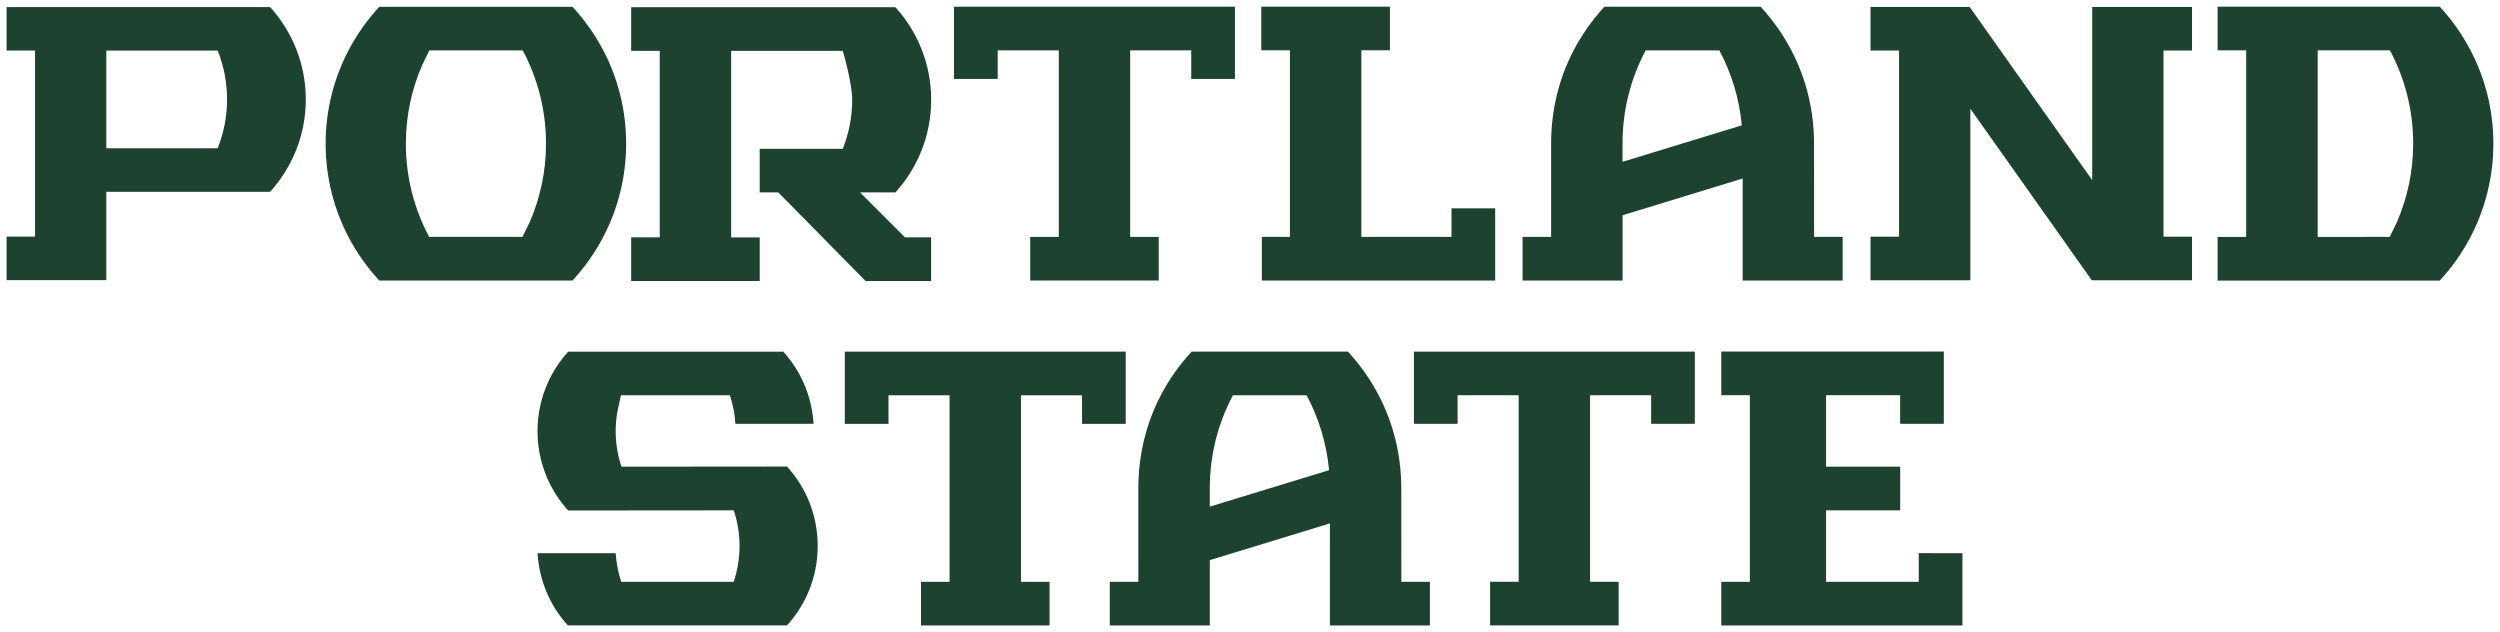 <?xml version="1.0" encoding="UTF-8" standalone="no"?>
<!-- Created with Inkscape (http://www.inkscape.org/) -->

<svg
   xmlns:dc="http://purl.org/dc/elements/1.1/"
   xmlns:cc="http://creativecommons.org/ns#"
   xmlns:rdf="http://www.w3.org/1999/02/22-rdf-syntax-ns#"
   xmlns:svg="http://www.w3.org/2000/svg"
   xmlns="http://www.w3.org/2000/svg"
   xmlns:sodipodi="http://sodipodi.sourceforge.net/DTD/sodipodi-0.dtd"
   xmlns:inkscape="http://www.inkscape.org/namespaces/inkscape"
   width="189.509"
   height="47.907"
   viewBox="0 0 50.141 12.675"
   version="1.1"
   id="svg7734"
   inkscape:version="0.92.0 r15299"
   sodipodi:docname="portland state.svg">
  <defs
     id="defs7728" />
  <sodipodi:namedview
     id="base"
     pagecolor="#ffffff"
     bordercolor="#666666"
     borderopacity="1.0"
     inkscape:pageopacity="0.0"
     inkscape:pageshadow="2"
     inkscape:zoom="4.758402"
     inkscape:cx="94.254332"
     inkscape:cy="23.453334"
     inkscape:document-units="mm"
     inkscape:current-layer="layer1"
     showgrid="false"
     fit-margin-top="0"
     fit-margin-left="0"
     fit-margin-right="0"
     fit-margin-bottom="0"
     units="px"
     inkscape:window-width="1280"
     inkscape:window-height="744"
     inkscape:window-x="-4"
     inkscape:window-y="-4"
     inkscape:window-maximized="1" />
  <g
     inkscape:label="Layer 1"
     inkscape:groupmode="layer"
     id="layer1"
     transform="translate(-56.705,-157.482)">
    <g
       id="g7800"
       transform="translate(0.132,-0.132)">
      <path
         d="m 80.837,167.412 c 0,-0.676 0.166,-1.313 0.464,-1.87 h 1.478 c 0.243,0.455 0.401,0.963 0.45,1.502 l -2.392,0.731 z m 3.841,0 c 0,-0.675 -0.161,-1.311 -0.453,-1.87 -0.167,-0.32 -0.375,-0.613 -0.618,-0.876 H 80.473 c -0.243,0.262 -0.451,0.556 -0.618,0.876 -0.293,0.559 -0.451,1.195 -0.451,1.87 l 3.53e-4,1.87 h -0.573 v 0.876 h 2.006 v -1.31 l 2.409,-0.737 -3.53e-4,2.047 h 2.006 v -0.876 h -0.573 z"
         style="fill:#1e4230;fill-opacity:1;fill-rule:nonzero;stroke:none;stroke-width:0.353"
         id="path6920"
         inkscape:connector-curvature="0" />
      <path
         d="m 95.056,168.708 v 0.574 h -1.859 v -1.433 h 1.487 v -0.876 h -1.487 v -1.433 h 1.486 v 0.573 h 0.876 v -1.449 h -4.463 v 0.876 h 0.573 v 3.742 h -0.573 v 0.876 h 4.837 v -1.449 z"
         style="fill:#1e4230;fill-opacity:1;fill-rule:nonzero;stroke:none;stroke-width:0.353"
         id="path6924"
         inkscape:connector-curvature="0" />
      <path
         d="m 72.357,166.971 -3.32,0.003 c -0.074,-0.225 -0.116,-0.465 -0.116,-0.715 0,-0.135 0.013,-0.266 0.036,-0.395 l 0.07,-0.322 2.185,-7.1e-4 c 0.06,0.182 0.099,0.374 0.111,0.573 h 1.567 c -0.033,-0.556 -0.256,-1.061 -0.608,-1.448 h -4.313 c -0.382,0.421 -0.615,0.98 -0.615,1.593 0,0.614 0.232,1.173 0.615,1.593 l 3.321,-0.003 c 0.074,0.225 0.116,0.465 0.116,0.715 0,0.251 -0.043,0.492 -0.117,0.718 h -2.256 c -0.06,-0.182 -0.099,-0.374 -0.112,-0.573 H 67.354 c 0.034,0.556 0.256,1.061 0.608,1.448 h 4.395 c 0.383,-0.421 0.616,-0.979 0.616,-1.593 0,-0.614 -0.232,-1.173 -0.616,-1.593"
         style="fill:#1e4230;fill-opacity:1;fill-rule:nonzero;stroke:none;stroke-width:0.353"
         id="path6936"
         inkscape:connector-curvature="0" />
      <path
         d="m 73.517,164.666 v 1.449 h 0.876 v -0.573 h 1.225 v 3.741 h -0.573 v 0.875 h 2.578 v -0.875 h -0.573 v -3.741 h 1.225 v 0.573 h 0.876 v -1.449 z"
         style="fill:#1e4230;fill-opacity:1;fill-rule:nonzero;stroke:none;stroke-width:0.353"
         id="path6940"
         inkscape:connector-curvature="0" />
      <path
         d="m 84.931,164.666 v 1.448 h 0.876 v -0.573 h 1.225 v 3.741 h -0.573 v 0.875 h 2.578 v -0.875 h -0.573 v -3.741 h 1.225 v 0.573 h 0.876 v -1.448 z"
         style="fill:#1e4230;fill-opacity:1;fill-rule:nonzero;stroke:none;stroke-width:0.353"
         id="path6944"
         inkscape:connector-curvature="0" />
      <path
         d="m 98.535,161.226 -2.458,-3.473 h -1.988 v 0.874 h 0.572 v 3.734 h -0.572 v 0.874 h 2.002 v -3.441 l 2.436,3.441 h 2.01 v -0.874 h -0.572 v -3.734 h 0.572 v -0.874 h -2.002 z"
         style="fill:#1e4230;fill-opacity:1;fill-rule:nonzero;stroke:none;stroke-width:0.353"
         id="path6948"
         inkscape:connector-curvature="0" />
      <path
         d="m 85.685,161.792 v 0.573 h -1.808 v -3.743 h 0.573 v -0.875 h -2.58 v 0.875 h 0.574 v 3.743 h -0.563 v 0.875 l 4.68,6.9e-4 v -1.449 z"
         style="fill:#1e4230;fill-opacity:1;fill-rule:nonzero;stroke:none;stroke-width:0.353"
         id="path6952"
         inkscape:connector-curvature="0" />
      <path
         d="m 89.115,160.495 c 0,-0.676 0.166,-1.313 0.464,-1.87 h 1.478 c 0.243,0.455 0.401,0.963 0.45,1.503 l -2.392,0.731 z m 3.841,-3.5e-4 c 0,-0.675 -0.161,-1.311 -0.454,-1.87 -0.167,-0.319 -0.375,-0.613 -0.617,-0.876 h -3.134 c -0.242,0.262 -0.45,0.557 -0.617,0.876 -0.293,0.559 -0.451,1.195 -0.451,1.87 v 1.87 h -0.573 v 0.876 h 2.006 v -1.31 l 2.408,-0.737 v 2.047 h 2.006 v -0.876 h -0.573 z"
         style="fill:#1e4230;fill-opacity:1;fill-rule:nonzero;stroke:none;stroke-width:0.353"
         id="path6964"
         inkscape:connector-curvature="0" />
      <path
         d="m 104.647,162.068 -0.145,0.297 -1.445,3.5e-4 v -3.742 l 1.449,-3.5e-4 c 0.298,0.558 0.467,1.195 0.467,1.871 0,0.559 -0.117,1.091 -0.326,1.574 m 1.476,-3.445 c -0.167,-0.319 -0.375,-0.613 -0.618,-0.876 l -4.455,3.5e-4 v 0.876 h 0.573 v 3.742 h -0.573 v 0.876 h 4.455 c 0.243,-0.262 0.451,-0.557 0.618,-0.876 0.292,-0.559 0.458,-1.196 0.458,-1.871 0,-0.675 -0.165,-1.312 -0.458,-1.871"
         style="fill:#1e4230;fill-opacity:1;fill-rule:nonzero;stroke:none;stroke-width:0.353"
         id="path6968"
         inkscape:connector-curvature="0" />
      <path
         d="M 60.938,160.588 H 58.705 v -1.959 h 2.234 c 0.121,0.303 0.188,0.633 0.188,0.979 0,0.347 -0.068,0.677 -0.189,0.98 m 1.052,-2.833 H 56.705 v 0.873 h 0.571 v 3.731 H 56.705 v 0.873 h 2 v -1.772 h 3.285 c 0.445,-0.489 0.716,-1.139 0.716,-1.853 0,-0.713 -0.272,-1.363 -0.716,-1.852"
         style="fill:#1e4230;fill-opacity:1;fill-rule:nonzero;stroke:none;stroke-width:0.353"
         id="path6972"
         inkscape:connector-curvature="0" />
      <path
         d="m 75.707,157.748 v 1.449 h 0.876 v -0.573 h 1.225 v 3.741 h -0.573 v 0.875 h 2.578 v -0.875 h -0.573 v -3.741 h 1.225 v 0.573 h 0.876 v -1.449 z"
         style="fill:#1e4230;fill-opacity:1;fill-rule:nonzero;stroke:none;stroke-width:0.353"
         id="path6976"
         inkscape:connector-curvature="0" />
      <path
         d="m 67.198,162.067 -0.145,0.297 -1.873,3.5e-4 c -0.298,-0.557 -0.467,-1.194 -0.467,-1.87 0,-0.559 0.117,-1.09 0.326,-1.573 l 0.145,-0.297 h 1.873 c 0.298,0.557 0.467,1.193 0.467,1.87 0,0.559 -0.117,1.09 -0.326,1.573 m 1.475,-3.442 c -0.168,-0.319 -0.375,-0.613 -0.618,-0.875 h -3.875 c -0.243,0.262 -0.45,0.556 -0.618,0.875 -0.292,0.559 -0.458,1.196 -0.458,1.87 0,0.675 0.165,1.311 0.458,1.87 0.167,0.319 0.375,0.613 0.618,0.875 h 3.875 c 0.242,-0.262 0.45,-0.556 0.618,-0.876 0.292,-0.559 0.458,-1.195 0.458,-1.87 0,-0.675 -0.165,-1.311 -0.458,-1.87"
         style="fill:#1e4230;fill-opacity:1;fill-rule:nonzero;stroke:none;stroke-width:0.353"
         id="path6988"
         inkscape:connector-curvature="0" />
      <path
         d="m 73.822,161.473 h 0.709 c 0.446,-0.491 0.718,-1.142 0.718,-1.857 0,-0.715 -0.272,-1.367 -0.718,-1.858 h -5.299 v 0.876 h 0.573 v 3.74 h -0.573 v 0.876 h 2.578 v -0.875 h -0.573 v -3.741 h 2.239 c 0,0 0.189,0.635 0.189,0.982 0,0.347 -0.068,0.678 -0.189,0.982 h -1.666 v 0.875 h 0.373 l 1.75,1.777 h 1.315 v -0.876 h -0.525 z"
         style="fill:#1e4230;fill-opacity:1;fill-rule:nonzero;stroke:none;stroke-width:0.353"
         id="path6992"
         inkscape:connector-curvature="0" />
    </g>
  </g>
</svg>
